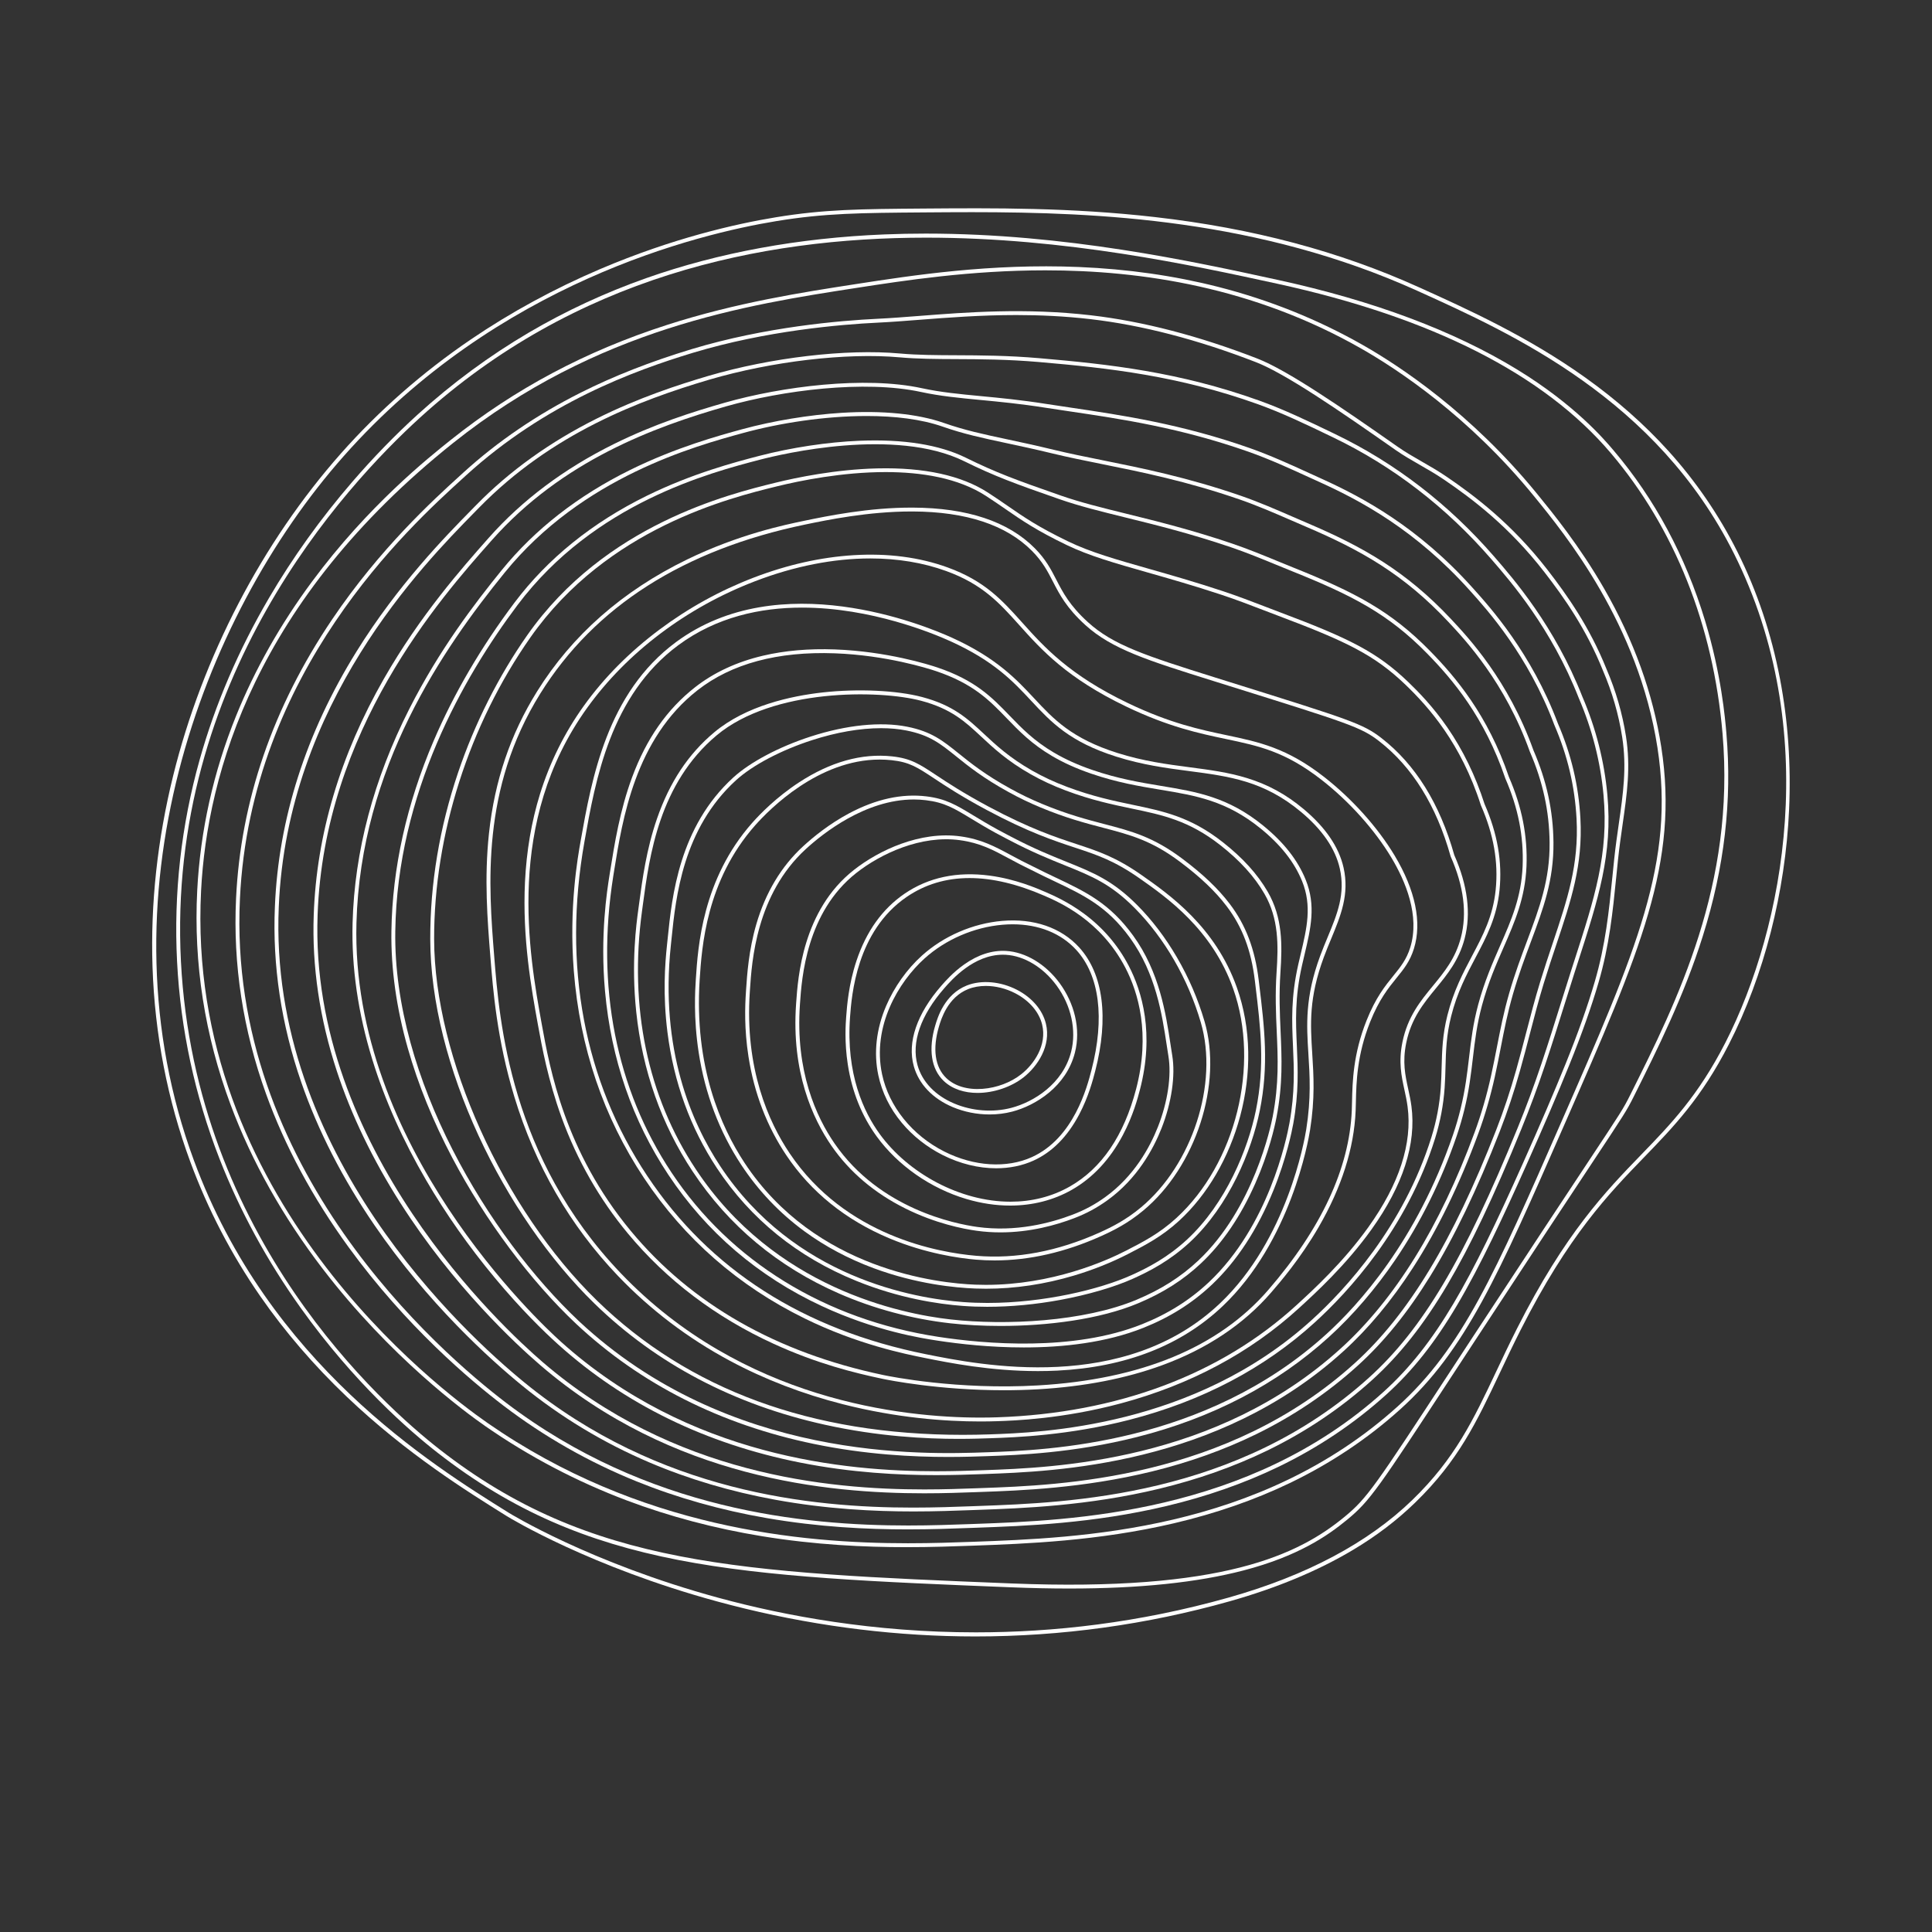 <?xml version="1.0" encoding="utf-8"?>
<!-- Generator: Adobe Illustrator 27.9.0, SVG Export Plug-In . SVG Version: 6.00 Build 0)  -->
<svg version="1.1" id="Layer_1" xmlns="http://www.w3.org/2000/svg" xmlns:xlink="http://www.w3.org/1999/xlink" x="0px" y="0px"
	 viewBox="0 0 4000 4000" style="enable-background:new 0 0 4000 4000;" xml:space="preserve">
<rect x="0" y="0" width="4000" height="4000" fill="#333333" stroke="none"/>
<style type="text/css">
	.st0{fill:#FFFFFF;}
</style>
<g>
	<g>
		<path class="st0" d="M2062.52,2418.79c-36.45,0-74.88-9.26-111.05-27.51c-32.6-16.45-61.82-39.53-84.48-66.74
			c-24.58-29.52-40.92-62.67-48.55-98.54c-9.82-46.13-4.21-95.7,16.2-143.34c16.81-39.23,43.13-76.22,74.1-104.16
			c44.91-40.5,105.51-66.71,166.26-71.9c65.37-5.58,121.91,13.87,159.22,54.77c50.04,54.85,61.87,145.81,33.31,256.1l0,0
			c-4.45,17.2-13.72,53-33.15,89.84c-24.2,45.89-56.02,78.05-94.58,95.57C2116.39,2413.53,2090.02,2418.79,2062.52,2418.79z
			 M2096.68,1913.67c-6.88,0-13.87,0.3-20.98,0.91c-59.05,5.04-117.95,30.51-161.59,69.87c-53.75,48.48-109.01,140.4-87.84,239.9
			c14.15,66.5,62.31,126.24,128.81,159.8c61.3,30.93,129.12,35.22,181.42,11.46c86.87-39.47,114.28-145.34,123.29-180.14l0,0
			c27.87-107.59,16.69-195.91-31.47-248.7C2196.75,1932.16,2150.54,1913.67,2096.68,1913.67z"/>
	</g>
	<g>
		<path class="st0" d="M2091.43,2496.01c-29.55,0-60.09-4.52-90.76-13.65c-74.1-22.04-141.77-69.29-185.66-129.62
			c-30.9-42.47-50.97-92.4-59.66-148.42c-7.28-46.94-4.44-85.2-3.37-99.6c1.6-21.54,4.93-66.35,21.22-115.35
			c20.26-60.94,53.7-107.69,99.4-138.94c49.56-33.89,108.92-46.52,176.45-37.54c53.81,7.16,97.47,26.12,116.12,34.22
			c15.02,6.52,46.29,20.1,79.68,44.92c39.02,29.01,70.01,65.23,92.11,107.67c27.4,52.63,53.63,139.98,22.97,257.1h0
			c-4.16,15.89-13.9,53.09-35.21,93.34c-26.64,50.32-62.09,88.37-105.38,113.1C2181.26,2484.99,2137.55,2496.01,2091.43,2496.01z
			 M2007.32,1817.93c-48.58,0-92.1,13.03-130.21,39.1c-103.99,71.12-113.9,204.46-117.15,248.28
			c-8.81,118.61,28.59,197.46,61.52,242.72c58.83,80.87,165.9,139.95,270.72,139.96c42.56,0,84.73-9.73,123.18-31.7
			c65.59-37.47,111.62-105.27,136.81-201.52l0,0c30.02-114.67,4.43-199.99-22.32-251.38c-51.16-98.26-135.96-135.08-167.88-148.95
			C2105.92,1830.1,2054.26,1817.93,2007.32,1817.93z"/>
	</g>
	<g>
		<path class="st0" d="M2071.37,2551.51c-15.93,0-32.36-1.02-49.13-3.33c-28.44-3.92-85.44-15.13-147.65-46.08
			c-64.15-31.91-115.64-75.56-153.05-129.73l0,0c-38.9-56.33-83.2-152.94-73.35-293.25l0.2-2.92
			c3.63-52.33,13.27-191.36,119.25-274.87c52.27-41.19,137.74-81.14,220.87-69.73c43.36,5.95,71.54,21.13,104.18,38.71
			c7.08,3.81,14.41,7.76,22.23,11.8c3.4,1.76,7.14,3.59,11.1,5.54c4.12,2.02,8.39,4.12,12.95,6.45
			c16.51,8.44,31.97,15.79,46.93,22.9c62.32,29.62,111.55,53.02,160.18,120.12c54.62,75.38,67.69,161.56,77.23,224.49
			c1.26,8.33,2.46,16.19,3.67,23.55c6.92,41.82-1.4,98.29-22.25,151.05c-17.13,43.33-50.36,104.26-111.44,148.47
			c-21.92,15.87-43.97,27.78-69.38,37.49C2186.45,2536.49,2132.56,2551.51,2071.37,2551.51z M1728.12,2367.82
			c93.25,135.06,249.53,166.12,295.21,172.43c79.46,10.96,151.38-7.84,197.72-25.55c24.74-9.46,46.21-21.05,67.54-36.5
			c59.52-43.08,91.96-102.59,108.69-144.93c20.34-51.47,28.49-106.35,21.8-146.8c-1.23-7.42-2.42-15.31-3.69-23.66
			c-9.42-62.12-22.32-147.2-75.8-221c-47.43-65.45-95.84-88.46-157.14-117.59c-15.01-7.13-30.53-14.51-47.14-23.01
			c-4.5-2.3-8.73-4.38-12.83-6.39c-4-1.96-7.78-3.82-11.25-5.62c-7.88-4.07-15.23-8.03-22.34-11.86
			c-33.27-17.92-59.55-32.07-101.47-37.83c-80.65-11.07-163.85,27.91-214.83,68.09c-103.19,81.32-112.66,217.78-116.22,269.15
			l-0.2,2.92C1646.48,2217.66,1689.95,2312.54,1728.12,2367.82L1728.12,2367.82z"/>
	</g>
	<g>
		<path class="st0" d="M2059.13,2609.59c-12.89,0-25.71-0.54-38.47-1.62c-34.62-2.94-103.87-12.54-178.79-43.92
			c-90.73-38-162.65-95.87-213.77-172.01c-40.33-60.08-66.74-128.92-78.48-204.63c-8.89-57.3-7.24-103.86-5.22-133.9l0.33-4.95
			c1.99-30.22,5.31-80.8,21.14-135.04c19.14-65.57,51.71-119.83,96.81-161.27c20.82-19.13,54.31-46.54,95.69-68.53
			c55.1-29.28,108.72-41.04,159.37-34.94c40.42,4.86,61.86,17.86,97.37,39.4c13.83,8.39,29.5,17.89,49.42,28.86
			c6.21,3.42,13.12,7.03,20.43,10.86c2.54,1.33,5.15,2.7,7.82,4.1c47.39,24.91,83.84,39.6,115.99,52.56
			c55.23,22.26,95.13,38.35,146.35,90.02c30.46,30.73,57.93,66.93,81.63,107.58c24.42,41.89,43.64,86.5,57.12,132.58
			c37.76,129.06-17.92,301.02-126.77,391.47c-31.65,26.3-60.76,41.05-87.51,53.07C2205.13,2592.72,2131.15,2609.59,2059.13,2609.59z
			 M1891.94,1655.24c-100.36,0-188.72,70.62-223.85,102.9c-102.44,94.14-111.51,232.05-115.38,290.95l-0.33,4.96
			c-10.64,158.43,38.92,268.82,82.36,333.53c115.42,171.92,308.81,205.83,386.59,212.42c82.66,7.01,168.45-9.15,254.97-48.02
			c26.23-11.79,54.77-26.24,85.68-51.92c106.58-88.57,161.14-256.83,124.21-383.07c-26.45-90.4-75.02-174.49-136.76-236.78
			c-50.05-50.5-89.32-66.32-143.66-88.23c-32.33-13.03-68.97-27.8-116.72-52.9c-2.67-1.4-5.27-2.76-7.81-4.09
			c-7.35-3.84-14.29-7.48-20.58-10.94c-20.06-11.05-35.81-20.6-49.71-29.03c-35.77-21.69-55.47-33.64-94.17-38.3
			C1908.44,1655.71,1900.15,1655.24,1891.94,1655.24z"/>
	</g>
	<g>
		<path class="st0" d="M2078.53,2878.35c-134.18,0-238.14-20.88-251.29-23.64c-57.8-12.13-135.67-31.34-225.6-72.56
			c-120.12-55.05-221.64-131.93-301.76-228.49c-58.78-70.85-104.88-151.47-137.01-239.63c-28.41-77.94-41.27-148.97-48.96-191.4
			c-13.76-75.96-32.61-180-26.96-296.84c3.1-64.05,13.51-125.09,30.95-181.42c20.4-65.91,51.06-127.61,91.14-183.37
			c41.98-58.41,94.62-111.43,156.46-157.6c59.78-44.64,125.26-80.77,194.62-107.4c69.67-26.75,139.39-42.41,207.22-46.55
			c70.73-4.32,136.1,4.18,194.3,25.24c77.25,27.96,113.05,67.85,154.5,114.04c45.76,51,97.63,108.8,219.86,167.3
			c86.64,41.47,148.84,54.58,203.71,66.14c66.81,14.08,124.51,26.24,201.23,86.01c58.1,45.26,111.55,104.81,146.64,163.39
			c42.88,71.56,56.65,138.11,39.83,192.44c-8.19,26.45-21.07,42.32-35.98,60.71c-16.98,20.94-36.23,44.67-54.79,91.28
			c-27.23,68.42-28.5,124.46-29.42,165.39c-0.15,6.5-0.29,12.64-0.52,18.3l0,0c-3.26,77.75-29.05,158.81-76.63,240.92
			c-38.13,65.8-80.17,114.44-98.12,135.21c-57.16,66.14-133.3,116.92-226.3,150.93c-75.03,27.44-161.3,44.12-256.43,49.61
			C2125,2877.75,2101.32,2878.35,2078.53,2878.35z M1801.96,1156.2c-75.82,0-157.11,15.84-238.97,47.27
			c-141.6,54.36-264.99,147.48-347.45,262.21c-169.74,236.15-120.31,508.97-93.76,655.53c16.63,91.78,47.58,262.62,184.25,427.35
			c125.72,151.52,301.63,251.9,522.85,298.33c15.27,3.21,153.99,31.04,319.89,21.48c213.83-12.32,374.37-78.86,477.14-197.78
			c109.65-126.87,167.79-251.77,172.81-371.24c0.23-5.58,0.37-11.68,0.52-18.14c0.93-41.53,2.21-98.41,29.98-168.17
			c19.01-47.75,38.67-71.98,56.01-93.36c14.39-17.74,26.82-33.07,34.55-58.04c20.38-65.82-9.99-137.46-39.05-185.96
			c-34.61-57.76-87.35-116.51-144.7-161.19c-75.27-58.64-129.41-70.05-197.97-84.49c-55.32-11.66-118.02-24.87-205.52-66.75
			c-123.66-59.19-176.1-117.62-222.36-169.17c-40.73-45.39-75.9-84.58-151.27-111.86C1910.92,1164.84,1857.93,1156.2,1801.96,1156.2
			z M2802.72,2299.52L2802.72,2299.52L2802.72,2299.52z"/>
	</g>
	<g>
		<path class="st0" d="M2041.35,2668.17c-7.45,0-14.88-0.14-22.29-0.42c-40.25-1.52-121.08-9.02-210.14-42.05
			c-52.54-19.49-100.85-45.24-143.56-76.54c-51.47-37.71-95.43-83.95-130.68-137.44c-45.27-68.7-74.91-146.96-88.11-232.62
			c-11.08-71.93-7.35-129.51-5.95-151.19c4.37-67.44,13.46-207.76,117.05-324.62c15.96-18.01,49.73-52.79,96.5-83.37
			c65.08-42.55,129.95-60.7,192.81-53.94c38.91,4.19,56.5,15.83,91.54,39.03c23.47,15.54,55.62,36.83,108.06,64.89
			c85.48,45.73,138.98,63.4,181.98,77.59c45.84,15.14,82.05,27.09,135.46,64.56c56.96,39.96,152.28,106.83,196.79,232.53
			c14.79,41.77,22.7,86.58,23.5,133.17c0.76,44.09-4.83,88.78-16.6,132.81c-23.09,86.36-68.14,163.5-126.85,217.21l-2.7-2.95
			l2.7,2.95c-35.71,32.67-69.66,50.12-105.6,68.6c-33.97,17.46-72.51,32.84-111.43,44.45
			C2162.88,2658.99,2101.61,2668.17,2041.35,2668.17z M1821.32,1572.59c-126.75,0-228.23,102.78-257.67,135.99
			c-101.77,114.81-110.74,253.29-115.06,319.84c-11.61,179.2,44.04,304.96,92.76,378.9c146.95,223,403.03,249.6,478.01,252.44
			c7.27,0.28,14.48,0.41,21.6,0.41c137.25,0,247.97-49,290.61-70.92c35.46-18.23,68.94-35.44,103.86-67.39
			c123.1-112.62,173.75-316.66,117.81-474.63c-43.65-123.29-137.67-189.24-193.83-228.65c-52.45-36.79-88.16-48.59-133.38-63.52
			c-43.28-14.29-97.15-32.08-183.24-78.13c-52.78-28.23-85.1-49.64-108.71-65.27c-35.02-23.19-51-33.77-87.98-37.75
			C1837.76,1573.01,1829.48,1572.59,1821.32,1572.59z"/>
	</g>
	<g>
		<path class="st0" d="M2043.96,2705.58c-17.32,0-34.27-0.61-50.75-1.84c-51.81-3.87-132.06-15.99-220.16-51.75
			c-121.9-49.48-219.03-128.03-288.7-233.44c-54.94-83.07-89.42-177.81-102.48-281.61c-9.78-77.72-5.18-140.4-0.88-180.78l3.98,0.42
			l-3.98-0.42c0.47-4.44,0.95-9.09,1.45-13.93c8.82-86.12,23.58-230.25,135.87-332.6c35.05-31.95,95.01-63.65,160.37-84.79
			c73.92-23.91,144.72-31.12,199.38-20.3c50.39,9.98,74.02,28.99,106.72,55.31c24.56,19.76,55.12,44.36,107.01,72.85
			c21.12,11.7,42.59,22.05,65.64,31.65c52.14,21.7,92.94,32.38,128.93,41.8c56.52,14.79,101.16,26.47,161.37,71.61
			c43.1,32.32,74.4,62.14,98.49,93.85c33.07,43.53,52.06,93.57,59.77,157.49l1.07,8.84c10.88,89.96,20.27,167.66,1.03,262.33
			c-16.61,81.74-63.3,196.01-144.56,271.55c-41.69,38.58-82.82,59.79-117.55,75.45c-38.54,17.38-93.29,33.39-150.19,43.93
			C2144.39,2700.72,2092.76,2705.58,2043.96,2705.58z M1824.15,1507.61c-43.18,0-92.3,8.42-143,24.83
			c-64.34,20.81-123.2,51.87-157.45,83.1c-110.03,100.29-124.59,242.52-133.3,327.5c-0.5,4.85-0.97,9.51-1.45,13.97
			c-22.98,215.54,42.83,367.55,102.08,457.13c153.16,231.74,402.63,274.15,502.78,281.63c16.74,1.25,33.64,1.84,50.5,1.84
			c116.8,0,232.84-28.07,298.36-57.61c34.15-15.4,74.57-36.24,115.4-74.03c79.87-74.25,125.8-186.75,142.16-267.28
			c18.98-93.41,9.66-170.51-1.14-259.78l-1.07-8.85c-7.53-62.45-26.02-111.25-58.19-153.6c-23.63-31.11-54.43-60.43-96.92-92.29
			c-58.95-44.2-102.92-55.71-158.59-70.28c-36.24-9.49-77.33-20.24-129.98-42.15c-23.33-9.71-45.06-20.18-66.43-32.03
			c-52.49-28.82-83.36-53.67-108.16-73.63c-33-26.55-54.79-44.1-103.26-53.69C1860.4,1509.19,1842.83,1507.61,1824.15,1507.61z"/>
	</g>
	<g>
		<path class="st0" d="M2071.36,2745.21c-37.05,0-72.44-1.96-103.99-5.49c-78.62-8.81-158.21-30.11-230.16-61.59
			c-126.8-55.48-228.81-140.52-303.17-252.75c-64.62-97.44-103.92-208.65-116.8-330.56c-10.74-101.61,0.46-183.46,4.14-210.36
			c0.6-4.39,1.21-8.92,1.83-13.57c6.74-50.19,15.13-112.66,37.1-176.17c26.05-75.3,64.8-133.71,118.47-178.55
			c65.77-54.96,158.54-75.24,224.79-82.58c72.59-8.04,153.24-4.3,205.47,9.52c64.63,17.11,94.06,44.55,128.12,76.33
			c24.81,23.15,52.94,49.38,99.85,76.08c22.47,12.79,46.17,23.81,72.46,33.69c52.51,19.74,96.71,28.96,135.71,37.09
			c64.26,13.4,119.75,24.98,186.22,77.16c41.68,32.72,72.21,66.4,93.35,102.99c30.98,53.62,30.09,109.63,26.24,167.08
			c-3.05,45.5-1.33,84.23,0.33,121.68c2.48,55.96,4.83,108.81-8.49,178.12c-3.83,19.96-15.79,73.24-43.86,136.75
			c-30.05,67.99-68,123.78-112.78,165.83c-36.95,34.53-78.06,60.67-129.41,82.25C2276.79,2731.78,2168.41,2745.21,2071.36,2745.21z
			 M1325.35,1885l3.96,0.54c-27.27,199.27,11.25,384.41,111.39,535.41c162.6,245.39,423.1,299.11,527.56,310.82
			c113.15,12.68,276.21,4.92,385.42-41c50.44-21.21,90.81-46.86,127.04-80.72c114.97-107.94,150.57-279.09,154.26-298.25
			c13.14-68.38,10.81-120.78,8.35-176.25c-1.67-37.67-3.4-76.63-0.32-122.57c3.76-56.17,4.67-110.87-25.19-162.54
			c-20.62-35.68-50.5-68.62-91.36-100.7c-65-51.02-119.64-62.42-182.91-75.62c-39.28-8.19-83.81-17.48-136.89-37.43
			c-26.69-10.03-50.76-21.22-73.6-34.22c-47.73-27.16-76.21-53.73-101.35-77.18c-33.28-31.04-62.02-57.85-124.71-74.45
			c-86.59-22.92-306.69-25.79-423.08,71.46c-119.18,99.59-139.39,250.07-152.77,349.65c-0.62,4.65-1.23,9.19-1.84,13.59
			L1325.35,1885z"/>
	</g>
	<g>
		<path class="st0" d="M2119.78,2789.72c-69.72,0-133.33-7.16-178.26-14.02c-31.75-4.84-128.36-19.59-240.12-71.66
			c-131.77-61.4-238.66-152.86-317.67-271.84c-74.28-111.79-118.37-239.46-131.05-379.47c-10.52-116.18,4.25-209.32,9.1-239.93
			c0,0,0-0.01,0-0.01l1.54-9.6c8.98-56.07,20.16-125.85,45.37-193.86c29.67-80.05,72.38-141.08,130.55-186.59
			c38.99-30.5,86.25-52.43,140.48-65.18c45-10.58,95.09-14.94,148.9-12.97c107.64,3.95,194.99,31.61,211.41,37.11
			c79.51,26.66,113.87,62.28,150.25,99.99c24.75,25.66,50.35,52.19,91.96,76.65c23.46,13.79,49.4,25.48,79.3,35.74
			c53.19,18.25,98.67,25.8,142.66,33.11c74.19,12.32,138.26,22.97,210.87,81.95c42.78,34.76,71.63,71.46,88.18,112.21
			c21.72,53.45,10.52,100.71-2.45,155.44c-1.62,6.83-3.29,13.89-4.91,21.02c-15.37,67.67-13.19,116.49-10.89,168.17
			c2.1,47.01,4.27,95.61-7.41,160.38c-2.81,15.59-14.08,71.62-41.09,138.16c-32.69,80.54-75.63,146.29-127.64,195.44
			c-40.38,38.06-86.57,67.18-141.22,89.03C2290,2780.05,2200.78,2789.72,2119.78,2789.72z M1269.68,1814.05L1269.68,1814.05
			c-36.18,228.21,5.56,440.43,120.71,613.72c121.87,183.51,318.03,304.26,552.34,340.02c96.33,14.7,279.23,30.84,421.95-26.21
			c53.7-21.47,99.07-50.06,138.7-87.42c122.75-116.02,160.11-294.59,166.35-329.21c11.52-63.89,9.37-112.04,7.29-158.6
			c-2.33-52.24-4.53-101.58,11.08-170.3c1.63-7.17,3.31-14.25,4.93-21.09c12.65-53.39,23.58-99.5,2.82-150.58
			c-16.04-39.47-44.11-75.12-85.82-109.01c-70.96-57.65-134.06-68.13-207.13-80.27c-44.31-7.36-90.13-14.97-143.95-33.43
			c-30.42-10.44-56.83-22.35-80.76-36.41c-42.55-25.01-68.53-51.95-93.66-77.99c-35.68-36.99-69.38-71.92-147.04-97.95
			c-16.23-5.44-102.61-32.79-209.16-36.7c-118.16-4.33-213.76,21.38-284.16,76.45c-128.97,100.89-155.44,266.1-172.95,375.42
			L1269.68,1814.05z"/>
	</g>
	<g>
		<path class="st0" d="M2148.94,2838.7c-98.45,0-184.43-17.24-233.3-27.04c-41.85-8.39-139.87-28.04-249.98-82.09
			c-136.89-67.2-248.68-164.95-332.26-290.55c-83.97-126.17-132.87-270.3-145.35-428.38c-10.4-131.67,8.05-235.41,14.11-269.49
			c22.97-129.18,54.44-306.1,197.51-411.82c214.21-158.28,513.63-35.23,571.48-8.95c91.91,41.75,133.49,86.33,170.18,125.67
			c39.8,42.67,77.39,82.98,172.28,112.92c54.01,17.04,102.58,23.41,149.55,29.57c41.29,5.42,80.29,10.54,119.01,22.52
			c43.53,13.47,80.57,33.74,116.55,63.77c45.47,37.95,73.39,78.85,82.99,121.57c12.45,55.36-6.1,100.07-25.73,147.39
			c-5.1,12.29-10.37,25.01-15.24,38.2c-31.11,84.28-27.75,137.74-23.87,199.65c2.86,45.55,5.82,92.65-4.51,157.74
			c-3.69,23.25-40.11,231.05-180.82,364.68c-85.94,81.62-201.12,126.59-342.34,133.65
			C2175.59,2838.39,2162.15,2838.7,2148.94,2838.7z M1660.57,1257.97c-85.96,0-177.04,19.34-256.14,77.79
			c-140.51,103.83-171.65,278.93-194.39,406.78c-45.59,256.41-0.63,495.71,130.03,692.05c129.19,194.13,323.37,318.35,577.15,369.22
			c112.38,22.53,410.91,82.38,608.81-105.57c138.8-131.82,174.78-337.15,178.43-360.13c10.19-64.21,7.26-110.86,4.43-155.98
			c-3.78-60.19-7.35-117.05,24.34-202.92c4.93-13.34,10.23-26.13,15.36-38.5c19.96-48.12,37.2-89.69,25.31-142.57
			c-9.21-40.96-36.22-80.39-80.31-117.19c-76.94-64.22-148.55-73.62-231.47-84.5c-47.31-6.21-96.23-12.63-150.91-29.88
			c-96.9-30.57-135.19-71.62-175.73-115.09c-37.95-40.69-77.18-82.76-167.64-123.84
			C1932.17,1311.46,1803.47,1257.97,1660.57,1257.97z"/>
	</g>
	<g>
		<path class="st0" d="M2029.47,2942.98c-72.37,0-172.26-7.2-284.38-35.67c-83.2-21.13-161.84-51.36-233.73-89.87
			c-86.78-46.48-164.79-105.63-231.85-175.8c-99.34-103.94-171.6-228.88-214.75-371.35c-35.87-118.39-44.07-221.28-49.5-289.36
			c-6.06-76-12.93-162.14-2.86-255.67c11.71-108.84,44.25-204.87,99.47-293.57c72.48-116.42,177.06-208.42,310.86-273.42
			c107-51.99,202.25-71.72,242.93-80.15c46.44-9.62,132.85-27.55,224.25-27.16c112.6,0.46,197.51,28.71,252.37,83.98
			c22.96,23.13,33.53,43.64,44.72,65.35c13.5,26.19,27.46,53.27,65.37,87.76c51.73,47.05,117.6,68.98,261.66,114.08l33.84,10.59
			c248.2,77.67,274.15,85.79,312.36,115.45c70.08,54.39,120.78,135.85,150.68,242.12c27.82,62.99,35.03,121.21,21.43,173.03
			c-11.76,44.82-36,74.34-59.45,102.88c-25.08,30.53-51,62.1-61.41,112.84c-8.15,39.74-2.2,67,4.1,95.86
			c2.45,11.21,4.97,22.79,6.62,35.16c10.4,78.26-17.4,164.18-82.65,255.37c-52.83,73.84-115.88,131.56-149.76,162.57
			c-100.98,92.43-225.18,158.9-369.18,197.55c-120.31,32.3-222.22,35.72-255.71,36.85
			C2053.98,2942.76,2042.14,2942.98,2029.47,2942.98z M1887.09,1058.95c-89.52,0-174.14,17.53-219.82,26.99
			c-251.97,52.2-436.55,169.95-548.62,349.97c-123.07,197.68-107.09,398.06-95.43,544.37c10.78,135.15,33.2,416.36,262.06,655.82
			c251.31,262.95,582.47,298.87,744.25,298.87c12.8,0,24.52-0.22,35.07-0.58c248.55-8.35,462.86-88.68,619.76-232.3
			c33.66-30.81,96.31-88.17,148.66-161.32c64.03-89.49,91.35-173.48,81.23-249.66c-1.6-12.04-4.09-23.46-6.5-34.51
			c-6.2-28.4-12.61-57.77-4.12-99.17c10.8-52.68,37.37-85.03,63.07-116.31c23.95-29.17,46.58-56.71,57.89-99.84
			c13.15-50.1,6.04-106.63-21.13-168.03c-0.08-0.17-0.14-0.35-0.19-0.54c-29.42-104.72-79.2-184.88-147.96-238.24
			c-37.08-28.77-62.89-36.85-309.85-114.13l-33.84-10.59c-135.04-42.28-209.43-65.57-264.65-115.79
			c-38.98-35.46-53.28-63.19-67.1-90.01c-10.9-21.15-21.2-41.12-43.29-63.38c-53.31-53.71-136.32-81.17-246.72-81.62
			C1888.94,1058.95,1888.02,1058.95,1887.09,1058.95z"/>
	</g>
	<g>
		<path class="st0" d="M1984.39,2979.03c-67.47,0-165.68-4.75-276.66-29.3c-188.17-41.63-348.64-126.04-476.95-250.9
			c-93.11-90.61-178.39-214.17-240.12-347.93c-31.39-68.01-55.9-136.73-72.86-204.26c-17.78-70.79-26.86-138.82-26.99-202.21
			c-0.23-114.97,19.14-230.99,57.58-344.81c34.23-101.35,83.79-199.77,143.32-284.61l3.27,2.3l-3.27-2.3
			c160.58-228.87,417.62-291.96,514.39-315.71l0.9-0.22c41.08-10.08,122.95-27.3,209.77-29.3c96.84-2.23,173.78,14.62,228.67,50.09
			c15.6,10.08,28.66,19.1,41.29,27.82c33.72,23.29,62.84,43.4,125.21,73.49c45.81,22.1,98.89,37.2,166.09,56.31
			c44.64,12.7,95.23,27.09,153.61,46.38c31.25,10.39,60.1,21.48,88.01,32.21c10.38,3.99,20.19,7.76,30.03,11.46
			c142.68,53.68,201.17,82.15,266.37,144.92c20.33,19.57,50.77,50.54,80.33,93.34c32.49,47.04,58.45,100.43,77.15,158.68
			c26.85,61.31,37.01,119.72,31.07,178.56c-5.71,56.5-26.98,96.7-49.49,139.25c-18.8,35.52-38.24,72.26-50.68,121.85
			c-9.94,39.61-10.77,71.25-11.66,104.75c-0.37,13.93-0.75,28.33-1.82,43.53c-2.48,35.21-9.08,70.26-19.64,104.2
			c-58.36,187.69-181.13,319.45-249.11,381.28c-104.3,95.08-233.38,162.92-383.66,201.63c-126.25,32.52-235.99,36.35-288.72,38.19
			C2033.8,2978.26,2011.59,2979.03,1984.39,2979.03z M1833.64,977.39c-89.79,0-176.76,17.67-224.74,29.44l-0.9,0.22
			c-95.97,23.56-350.88,86.13-509.74,312.54c-127.19,181.28-199.89,409.01-199.45,624.82c0.5,243.97,142.46,558.84,337.55,748.68
			c189.43,184.34,443.81,277.6,756.65,277.61c18.65,0,37.47-0.33,56.54-0.99c104.54-3.65,422.66-14.75,667.27-237.74
			c67.39-61.29,189.06-191.87,246.86-377.74c10.37-33.34,16.86-67.79,19.29-102.38c1.06-15.02,1.44-29.33,1.8-43.17
			c0.9-33.95,1.75-66.02,11.9-106.49c12.68-50.54,32.35-87.7,51.37-123.65c22.14-41.84,43.05-81.36,48.61-136.31
			c5.81-57.5-4.17-114.65-30.52-174.73c-0.05-0.13-0.1-0.25-0.15-0.38c-41.26-128.65-108.5-203.67-155.48-248.9
			c-64.19-61.79-122.12-89.95-263.64-143.19c-9.87-3.71-19.69-7.49-30.09-11.48c-27.83-10.7-56.6-21.76-87.66-32.08
			c-58.21-19.24-108.72-33.61-153.28-46.28c-67.57-19.22-120.95-34.4-167.38-56.8c-62.92-30.36-92.28-50.63-126.28-74.11
			c-12.58-8.69-25.58-17.67-41.08-27.68C1983.54,989.39,1907.64,977.39,1833.64,977.39z"/>
	</g>
	<g>
		<path class="st0" d="M1963.17,3016.46c-72.23,0-170.5-4.68-278.21-26.98c-192.83-39.92-358.29-123.46-491.77-248.29
			c-95.01-89.36-188.52-214.64-256.58-343.73c-39.96-75.79-70.99-152.18-92.24-227.05c-23.74-83.66-35.17-165.35-33.99-242.81
			c1.93-130.45,31.4-263.05,87.58-394.12c41.83-97.6,98.12-193.76,167.29-285.83c0,0,0,0,0,0
			c68.65-91.24,160.93-165.73,274.27-221.39c94.75-46.53,184.14-69.83,232.17-82.35c66.34-17.27,142.08-28.7,207.8-31.37
			c91.28-3.71,165.43,8.15,220.4,35.24c62.25,30.68,103.44,45.87,196.9,78.4c40.29,14.03,84.39,24.91,135.46,37.51
			c62.86,15.51,134.11,33.09,218.17,61.52c33.52,11.41,65.03,24.37,95.51,36.91c10.65,4.38,21.67,8.91,32.37,13.2
			c126.65,50.81,201.17,89.52,282.09,172.06c53.38,54.45,120.22,133.38,163.78,261.57c26.88,61.66,38.75,122.05,36.25,184.61
			c-2.78,65.96-24.38,115.31-47.25,167.55c-15.79,36.08-32.12,73.38-44.82,120.24c-10.67,39.47-14.64,73.04-18.83,108.59
			c-1.92,16.24-3.9,33.04-6.59,50.75c-5.64,37.79-14.73,75.21-27.02,111.2c-31.76,92.84-74.53,179.12-127.11,256.44
			c-40.77,59.95-88.18,115.11-137.1,159.52c-107.83,98.12-241.69,167.89-397.83,207.38c-131.5,33.26-247.65,37.36-310.05,39.56
			C2023.35,3015.49,1995.93,3016.46,1963.17,3016.46z M1071.66,1252.46c-113.21,150.67-249.05,390.14-253.27,675.26
			c-4.67,304.76,193.85,632.29,380.28,807.64c310.34,290.22,712.68,276.08,844.88,271.42c123.39-4.35,451.17-15.92,702.78-244.87
			c65.47-59.43,186.56-192.05,262.02-412.62c12.13-35.53,21.1-72.48,26.68-109.8c2.67-17.59,4.64-34.32,6.55-50.5
			c4.23-35.84,8.23-69.69,19.05-109.74c12.86-47.43,29.31-85.01,45.22-121.36c23.54-53.77,43.86-100.21,46.58-164.67
			c2.44-61.37-9.22-120.66-35.66-181.24c-0.04-0.1-0.09-0.21-0.12-0.31c-43.04-126.75-109.17-204.83-161.98-258.7
			c-79.92-81.53-153.76-119.85-279.35-170.24c-10.73-4.3-21.76-8.84-32.43-13.23c-30.37-12.49-61.77-25.41-95.04-36.73
			c-83.73-28.32-154.81-45.86-217.52-61.33c-51.26-12.65-95.53-23.57-136.17-37.72c-93.79-32.65-135.15-47.9-197.8-78.78
			c-143.21-70.57-377.2-15.13-422.65-3.3C1471.08,978.41,1230.72,1041.06,1071.66,1252.46L1071.66,1252.46z"/>
	</g>
	<g>
		<path class="st0" d="M1938.01,3054.08c-76.09,0-174.63-4.74-281.75-26.03c-194.98-38.74-363.42-121.01-500.64-244.51
			c-29.94-26.94-77.03-72.77-131.37-138.13c-53.42-64.25-101.09-132.02-141.67-201.43c-48.46-82.89-86.01-166.95-111.61-249.84
			c-29.66-96.07-43.45-191.4-40.98-283.36c3.97-148.22,43.53-297.4,117.58-443.38c61.76-121.77,134.67-217.4,191.28-287.12l3.1,2.52
			l-3.1-2.52c68.5-84.35,158-154.13,266.01-207.4c94.72-46.72,183.75-71.06,231.58-84.14c63.79-17.44,138.9-29.84,206.09-34.02
			c84.35-5.25,157.59,2.02,211.82,21.01c43.1,15.09,81.77,23.35,130.74,33.8c27.77,5.93,59.25,12.65,96.66,21.72
			c31.39,7.62,64.88,14.37,100.33,21.51c82.81,16.69,176.66,35.61,287.18,73.78c37.3,12.96,72.9,28.44,107.32,43.41
			c9.97,4.34,20.29,8.82,30.39,13.14c114.4,48.83,204.12,99.18,297.79,199.2c35.38,37.78,118.24,126.25,170.1,271.13
			c27.23,62.74,40.78,125.11,41.42,190.7c0.77,78.61-21.23,137.46-46.71,205.59c-12.53,33.52-25.49,68.18-37.24,108.83
			c-11.2,38.74-17.98,73.54-25.16,110.38c-3.74,19.18-7.6,39.02-12.22,59.96c-9.12,41.42-20.37,80.1-34.39,118.25
			c-38.7,105.35-84.34,198.98-135.65,278.29c-43.74,67.61-92.08,125.6-143.67,172.35c-260.8,236.89-598.97,248.92-743.38,254.06
			l-5.64,0.2C2007.33,3052.94,1975.36,3054.08,1938.01,3054.08z M1794.51,861.29c-86.76,0-180.45,14.54-255.97,35.19
			c-99.59,27.23-332.8,91-493.49,288.86c-127.68,157.22-298.44,403.5-307.07,725.67c-12.37,461.15,378.39,826.46,422.99,866.6
			c265.78,239.2,589.97,268.47,777.59,268.47c36.91,0,68.51-1.13,93.37-2.02l5.64-0.2c143.53-5.11,479.65-17.07,738.29-251.99
			c112.21-101.69,205.46-252.24,277.18-447.48c13.89-37.81,25.04-76.15,34.08-117.21c4.59-20.85,8.45-40.64,12.18-59.77
			c7.21-37.02,14.03-71.98,25.33-111.07c11.83-40.95,24.85-75.75,37.44-109.41c25.2-67.39,46.96-125.59,46.21-202.71
			c-0.63-64.54-13.98-125.94-40.81-187.71c-0.04-0.08-0.07-0.16-0.1-0.25c-51.3-143.39-133.4-231.05-168.46-268.48
			c-92.71-98.99-181.64-148.89-295.09-197.31c-10.13-4.32-20.45-8.81-30.44-13.16c-34.29-14.91-69.75-30.34-106.75-43.19
			c-110-37.99-203.58-56.85-286.14-73.49c-35.53-7.16-69.09-13.93-100.63-21.58c-37.3-9.05-68.72-15.76-96.44-21.67
			c-49.24-10.51-88.14-18.81-131.71-34.07C1907.4,867.79,1852.5,861.29,1794.51,861.29z"/>
	</g>
	<g>
		<path class="st0" d="M1913.25,3091.73c-200.12,0-522-30.59-795.22-265.81c-50.27-43.28-179.09-162.62-289.4-335.77
			c-57.05-89.55-101.2-181.21-131.22-272.42c-35.62-108.22-51.72-217.15-47.85-323.74c5.73-165.91,54.68-330.46,145.48-489.08
			c75.12-131.23,162.44-229.9,214.61-288.86l2.77-3.13c0,0,0,0,0,0c68.66-77.42,155.42-142.44,257.88-193.25
			c84.41-41.86,164.06-67,230.84-86.08c117.48-33.36,289.07-55.52,407.58-29.84c39.07,8.47,77.61,12.14,122.23,16.39
			c39.04,3.72,83.29,7.93,135.75,16.25c16.02,2.49,32.18,4.88,49.28,7.42c107.77,15.97,229.93,34.08,372.04,84.09
			c42.73,15.11,84.11,34.02,124.12,52.31c7.81,3.57,15.61,7.14,23.43,10.68c86.67,39.27,200.62,100.48,313.48,226.32
			c36.44,40.44,121.77,135.12,176.43,280.7c27.64,63.99,42.88,128.37,46.58,196.81c5.11,96.6-19.09,168.95-49.73,260.54
			c-8.51,25.44-17.31,51.75-26.11,80.49c-10.7,35.01-19.25,67.93-28.31,102.78c-6.51,25.05-13.24,50.95-21.03,78.53
			c-12.25,43.6-25.91,84.59-41.74,125.31c-47.1,121.02-94.3,219.19-144.28,300.14c-46.46,75.24-95.57,135.83-150.14,185.22
			c-62.01,56.23-132.81,103.96-210.41,141.86c-66,32.23-138.6,58.15-215.78,77.03c-141.98,34.74-273.88,39.47-352.69,42.29
			l-10.66,0.39C1991.58,3090.39,1955.06,3091.73,1913.25,3091.73z M1018.42,1118.23l-2.77,3.13
			c-103.19,116.62-344.85,389.71-358.09,772.92c-17.58,484.22,384.85,855.97,465.7,925.58
			c271.17,233.46,591.15,263.86,790.18,263.87c41.64,0,77.97-1.33,107.47-2.41l10.67-0.39c164.93-5.91,508.11-18.21,773.79-259.12
			c110.17-99.72,203.06-252.98,292.33-482.33c15.74-40.47,29.31-81.22,41.5-124.58c7.77-27.51,14.49-53.37,20.99-78.38
			c9.08-34.94,17.66-67.94,28.41-103.11c8.83-28.84,17.65-55.19,26.17-80.68c30.37-90.79,54.35-162.5,49.32-257.58
			c-3.65-67.5-18.69-131.02-45.97-194.15c-0.03-0.06-0.05-0.12-0.07-0.18c-54.13-144.2-138.78-238.14-174.93-278.25
			c-111.87-124.75-224.88-185.44-310.83-224.39c-7.82-3.55-15.64-7.12-23.45-10.69c-39.85-18.22-81.06-37.05-123.45-52.04
			c-141.38-49.75-263.14-67.8-370.55-83.72c-17.12-2.54-33.29-4.93-49.35-7.43c-52.22-8.28-96.34-12.48-135.27-16.19
			c-44.88-4.27-83.63-7.97-123.17-16.53c-117.16-25.39-287.18-3.37-403.7,29.71C1354.11,883.93,1164.11,953.96,1018.42,1118.23z"/>
	</g>
	<g>
		<path class="st0" d="M1891.05,3129.3c-81.53,0-179.18-4.79-285.97-24.25c-91.96-16.76-179.63-42.75-260.57-77.24
			c-95.49-40.7-184.33-94.36-264.04-159.5c-66.28-54.17-194.11-169.36-305.58-332.23c-65.64-95.91-116.43-195.11-150.96-294.84
			c-41.62-120.22-60.05-242.69-54.79-364.01c7.38-181.89,64.22-359.63,168.94-528.29c85.86-138.28,184.73-238.97,237.84-293.06
			c3.56-3.62,6.93-7.06,10.11-10.31c69.05-70.63,153.08-130.88,249.73-179.08c86.91-43.34,168.62-69.8,230.1-88.01
			c130.58-38.31,286.5-56.61,397.24-46.6c36.53,3.3,75.6,3.47,116.97,3.64c49.84,0.21,106.33,0.45,171.64,6.08
			c145.86,12.57,290.42,28.73,455.11,87.69c52.09,18.72,101.02,42.28,152.81,67.23l4.58,2.2
			c124.39,59.91,235.14,145.17,329.15,253.43c40.77,46.95,125.61,144.64,182.77,290.28c27.97,65.09,45.37,133.37,51.73,202.95
			c11.25,123.09-18.79,216.12-60.37,344.87c-2.41,7.46-4.85,15.03-7.33,22.73c-7.36,22.9-14.3,45.09-21.63,68.59
			c-12.2,39.07-24.82,79.48-39.68,123.67c-15.43,45.91-31.49,89.22-49.09,132.4c-56.78,139.28-105.37,241.6-152.92,322
			c-48.98,82.82-98.75,145.76-156.61,198.07c-63.86,57.82-136.79,106.81-216.75,145.62c-68.23,33.12-143.47,59.7-223.61,79.02
			c-147.2,35.49-283.69,40.4-374.01,43.66c-4.54,0.16-9.22,0.34-14.06,0.52C1977.47,3127.79,1936.79,3129.3,1891.05,3129.3z
			 M988.91,1048.35l2.86,2.8c-3.18,3.26-6.56,6.7-10.12,10.33c-105.95,107.9-387.39,394.53-404.49,816.08
			c-22.13,509.94,383.53,882.51,508.39,984.55c278.83,227.88,594.74,259.21,804.34,259.21c46.24,0,87.29-1.52,121.64-2.8
			c4.84-0.18,9.53-0.35,14.07-0.52c187.52-6.76,536.57-19.33,809.29-266.24c110.17-99.61,196.38-244.61,307.49-517.16
			c17.54-43.03,33.54-86.18,48.92-131.93c14.83-44.11,27.43-84.47,39.62-123.5c7.34-23.52,14.28-45.73,21.66-68.66
			c2.48-7.7,4.92-15.28,7.33-22.74c41.29-127.85,71.12-220.22,60.02-341.69c-6.29-68.76-23.49-136.24-51.14-200.58
			c-0.02-0.04-0.03-0.08-0.05-0.12c-56.66-144.39-140.91-241.4-181.39-288.02c-93.29-107.43-203.17-192.04-326.58-251.47l-4.58-2.2
			c-51.6-24.86-100.34-48.33-152.04-66.91c-163.79-58.64-307.78-74.73-453.09-87.25c-64.99-5.6-121.3-5.84-170.99-6.05
			c-41.54-0.18-80.78-0.34-117.65-3.67c-109.81-9.92-264.57,8.26-394.26,46.31c-142.4,42.19-325.25,110.44-476.38,265.02
			L988.91,1048.35z"/>
	</g>
	<g>
		<path class="st0" d="M1879.1,3166.44c-83.97,0-183.82-4.71-292.06-23.47c-94.32-16.35-184.68-41.82-268.57-75.71
			c-98.7-39.87-191.4-92.55-275.53-156.57c-68.9-52.44-202.29-164.89-321.47-328.88c-74.15-102.03-131.59-208.74-170.71-317.16
			c-47.66-132.1-68.53-268.1-62.02-404.21c9.39-201.99,76.32-396.47,198.92-578.04c99.26-147,210.01-247.8,263.24-296.24
			c3.12-2.84,6.05-5.51,8.79-8.01c70.54-64.19,152.17-119.76,242.6-165.19c69.1-34.71,144.35-64.21,230.03-90.2
			c152.12-45.9,306.59-59.03,385.13-62.78c26.51-1.26,55.45-3.52,86.1-5.9c97.67-7.6,219.21-17.05,355.27-1.27
			c107.53,12.52,223.23,42.59,343.9,89.37c62.55,24.25,173.71,100.53,291.77,183.28c15.12,10.6,31.49,19.99,48.82,29.93
			c16.56,9.5,33.69,19.33,50.4,30.67c59.2,40.19,136.63,98.57,210.47,194.01c40.69,52.59,86.98,118.08,121.89,205.08
			c19.39,45.13,33,92.17,40.4,139.74c9.93,63.8,2.1,118.36-6.97,181.53c-3.35,23.34-6.82,47.47-9.56,73.49
			c-1.25,11.82-2.44,23.68-3.59,35.15c-7.33,73.07-14.26,142.09-36.79,219.27c-14.82,50.79-34.73,106.89-60.86,171.51
			c-24,59.3-51.48,123.31-89.1,207.55c-45.24,101.21-93.9,206.33-143.23,289.45c-46.33,78.07-91.55,135.06-146.6,184.79
			c-65.71,59.4-140.77,109.66-223.1,149.38c-70.46,34-148.33,61.26-231.44,81.01c-152.42,36.23-292.82,41.31-395.34,45.02
			l-11.56,0.42C1971.66,3164.84,1928.08,3166.44,1879.1,3166.44z M2104.06,652.26c-73.88,0-141.21,5.24-199.89,9.8
			c-30.71,2.39-59.71,4.65-86.34,5.92c-78.17,3.73-231.9,16.8-383.19,62.44c-122.84,37.25-305.18,104.07-469.56,253.64
			c-2.73,2.5-5.67,5.17-8.79,8.01c-108.25,98.52-437.67,398.33-459.55,868.74c-26.73,558.79,415.03,939.99,551.06,1043.51
			c292.95,222.95,617.2,254.07,832.64,254.07c48.62,0,91.67-1.58,127.6-2.9l11.57-0.42c197.46-7.15,565.02-20.45,844.8-273.36
			c109.98-99.34,180.46-231.21,287.89-471.57c37.57-84.15,65.02-148.08,88.99-207.29c26.03-64.37,45.86-120.22,60.6-170.75
			c22.32-76.47,29.21-145.13,36.51-217.83c1.15-11.48,2.34-23.35,3.59-35.19c2.76-26.17,6.24-50.38,9.6-73.79
			c8.98-62.53,16.73-116.54,6.99-179.16c-7.3-46.9-20.72-93.3-39.89-137.9c-34.57-86.18-80.48-151.11-120.83-203.26
			c-73.15-94.55-149.92-152.42-208.64-192.28c-16.46-11.18-33.46-20.93-49.89-30.35c-17.49-10.03-34.01-19.51-49.43-30.32
			c-117.64-82.45-228.35-158.44-290.07-182.37c-120.03-46.54-235.08-76.45-341.93-88.89
			C2204.19,654.54,2152.7,652.26,2104.06,652.26z"/>
	</g>
	<g>
		<path class="st0" d="M1876.71,3203.24c-86.25,0-188.45-4.61-299.13-22.68c-97.57-15.93-191.71-40.84-279.81-74.04
			c-103.47-39-201.82-90.61-292.33-153.4c-43.79-30.38-197.5-143.66-337.12-325.93c-82.72-107.98-146.85-222.12-190.63-339.24
			c-53.78-143.87-77.11-293.34-69.36-444.27c6.35-123.62,33.44-245.29,80.52-361.65c38.86-96.04,91.77-189.59,157.25-278.03
			c116.07-156.78,240.46-255.92,287.28-293.25c133.03-106.04,279.47-183.91,447.69-238.08c143.94-46.35,280.84-67.49,390.84-84.48
			c117.54-18.16,278.52-43.02,462.11-35.37c100.51,4.19,197.38,18.01,287.92,41.1c105.83,26.98,206.65,67.5,299.65,120.42
			c76.3,43.42,224.58,141.11,360.42,307.6c32.97,40.41,88.17,108.06,139.11,196.6c61.44,106.79,101.27,217.19,118.39,328.13
			c36.94,239.34-42.4,420.5-200.47,781.41c-136.41,311.45-204.87,467.78-339.75,589.53c-67.55,60.98-144.75,112.5-229.44,153.15
			c-72.69,34.88-153.19,62.81-239.27,83c-157.62,36.98-307.34,42.42-416.67,46.39C1975.09,3201.56,1928.81,3203.24,1876.71,3203.24z
			 M2164.2,559.69c-155.4,0-291.92,21.09-391.08,36.4C1546.9,631.03,1237.09,678.89,938.36,917
			c-408.86,325.89-509.56,684.03-522.04,927.08c-32.6,634.64,488.83,1029.71,593.69,1102.46c313.89,217.78,648,248.62,869.72,248.62
			c51.16,0,96.31-1.64,133.88-3c221.97-8.07,593.47-21.56,880.31-280.49c133.6-120.6,201.83-276.4,337.78-586.79
			c157.45-359.5,236.48-539.94,199.89-776.99c-39.48-255.79-191.06-441.56-255.79-520.89c-135.02-165.48-282.36-262.56-358.17-305.7
			C2594.88,594.54,2363.95,559.69,2164.2,559.69z"/>
	</g>
	<g>
		<path class="st0" d="M2213.63,3288.88c-38.21,0-78.25-0.85-120.26-2.54c-280.53-11.3-502.1-20.23-688.9-56.55
			c-97.12-18.89-182.42-44.73-260.78-79.02c-83.03-36.33-160.78-83.11-237.7-143.03C847.69,2962.33,733.35,2863,622.64,2708
			c-69.66-97.53-126.21-201.35-168.06-308.57c-51.18-131.12-80.78-268.55-87.96-408.45c-7.26-141.38,8.55-282.32,46.98-418.9
			c32.11-114.09,80.33-226.48,143.33-334.02c49.14-83.88,107.24-164.87,172.68-240.71c43.2-50.07,88.66-96.86,135.13-139.08
			c71.32-64.8,148.9-121.97,230.57-169.92c76.11-44.69,157.79-82.55,242.79-112.54c149.81-52.86,315.73-83.3,493.15-90.47
			c28.69-1.16,57.22-1.7,85.44-1.7c288.91,0,550.62,57.03,729.21,95.94c197.9,43.12,364.54,105.55,495.31,185.55
			c119.5,73.12,179.87,144.23,199.71,167.6c85.03,100.17,148.67,218.65,189.15,352.14c33.82,111.51,41.66,203.25,44.24,233.4
			c11.97,139.93-4.04,277.37-48.94,420.15c-39,124.03-94.2,234.48-142.9,331.93c-14.67,29.36-18.78,35.57-87.51,139.31
			c-44.26,66.82-118.35,178.67-240.9,365.69c-15.33,23.39-29.56,45.13-42.8,65.35c-157.97,241.29-174.48,266.51-222.37,305.89
			c-40.55,33.35-101.54,75.4-214.23,104.82C2478.46,3276.49,2359.6,3288.88,2213.63,3288.88z M1917.76,492.04
			c-344.54,0-727.35,81.13-1047.64,372.13c-158.96,144.43-525.46,543.3-495.52,1126.39c29.44,573.29,417.94,918.67,536.31,1010.87
			c310.39,241.77,620.26,254.26,1182.78,276.92c438.78,17.68,595.1-59.83,690.12-137.97c46.94-38.61,63.39-63.73,220.76-304.09
			c13.24-20.22,27.47-41.96,42.8-65.36c122.56-187.04,196.66-298.89,240.92-365.72c68.47-103.36,72.57-109.55,87.02-138.47
			c97-194.12,217.73-435.7,191.03-747.82c-19.18-224.29-99.24-425.21-231.52-581.05c-138.24-162.85-370.59-280.78-690.62-350.51
			C2468.73,549.13,2206.7,492.04,1917.76,492.04z"/>
	</g>
	<g>
		<path class="st0" d="M2019.41,3388.08c-19.94,0-39.89-0.3-59.86-0.92c-158.76-4.86-318.65-28.98-475.24-71.68
			c-261.46-71.3-427.14-171.56-435.23-176.67l-0.01,0.01c-82.5-51.4-207.18-129.08-330.82-246.74
			c-68.01-64.72-128.32-134.78-179.26-208.23c-59.89-86.37-108.66-180.03-144.96-278.38c-47.28-128.11-73.61-264.02-78.25-403.94
			c-4.32-130.37,10.11-263.66,42.91-396.18c60.78-245.59,184.1-482.33,347.25-666.61c78.41-88.57,168.86-167.94,268.82-235.9
			c82.8-56.29,172.97-105.36,268.01-145.85c149.88-63.85,280.34-93.49,363.39-107.11c100.86-16.54,174.19-17.1,307.31-18.11
			c142.25-1.08,303.48-2.31,477.92,17.68c202.71,23.23,381.34,70.72,546.09,145.19c100.25,45.31,225,101.71,344.57,186.95
			c64.85,46.23,122.77,97.37,172.17,152c57.03,63.07,105.16,133.45,143.04,209.17c40.63,81.21,70.26,169.7,88.08,263.02
			c16.62,87.07,22.95,178.03,18.79,270.35c-7.7,171.18-51.97,343.77-124.67,486c-56.91,111.35-114.41,170.74-175.29,233.61
			c-73.43,75.84-156.66,161.8-255.86,357.77c-15.85,31.31-29.62,60.47-42.94,88.68c-48.07,101.79-86.03,182.18-175.65,269.03
			c-37.83,36.67-79.71,68.54-128.03,97.44c-72.45,43.33-158.56,79.23-255.93,106.69
			C2374.41,3363.67,2197.62,3388.08,2019.41,3388.08z M2012.36,439.28c-34.19,0-67.18,0.25-98.84,0.49
			c-132.72,1.01-205.83,1.56-306.08,18c-163.57,26.83-578.26,127.91-895.53,486.27c-298.16,336.78-509.77,918.42-310.39,1458.65
			c154.93,419.8,490.5,628.86,651.76,729.33c1.65,1.03,167.73,103.47,433.84,175.93c139.02,37.86,322.29,71.66,533.25,71.66
			c160.73,0,337.52-19.6,523.2-71.97c160.93-45.39,288.97-113.41,380.56-202.17c88.57-85.84,126.26-165.65,173.98-266.7
			c13.34-28.25,27.14-57.47,43.04-88.88c99.75-197.05,183.42-283.47,257.25-359.72c60.45-62.43,117.55-121.4,173.91-231.69
			l3.56,1.82l-3.56-1.82c122.19-239.07,200.15-647.59,17.76-1012.15c-160.28-320.36-458.55-455.18-655.92-544.4
			C2607.07,454.08,2274.85,439.28,2012.36,439.28z"/>
	</g>
	<g>
		<path class="st0" d="M2048.78,2307.36c-25.99,0-52.31-5.15-76.23-15.24c-41.57-17.54-70.19-47.55-80.59-84.51
			c-13.94-49.51,6.29-108.73,56.97-166.73c7.89-9.03,24.31-27.83,47.26-44.05c28.67-20.26,57.87-29.69,86.77-28.02
			c40.6,2.35,82.14,27.38,111.12,66.97c14.98,20.47,25.88,43.92,31.52,67.81c6.12,25.95,6.08,51.48-0.14,75.88
			c-17.76,69.74-81.07,109.33-129.88,122.03C2080.52,2305.43,2064.71,2307.36,2048.78,2307.36z M2076.37,1976.62
			c-60.69,0-106.15,52.04-121.42,69.52l0,0c-48.84,55.9-68.48,112.47-55.29,159.3c9.73,34.57,36.73,62.73,76,79.31
			c36.99,15.61,79.96,18.89,117.89,9.02c46.71-12.16,107.25-49.9,124.15-116.27c11.34-44.55,0.1-95.76-30.08-136.99
			c-27.58-37.68-66.88-61.5-105.12-63.71C2080.43,1976.68,2078.39,1976.62,2076.37,1976.62z M1951.94,2043.51L1951.94,2043.51
			L1951.94,2043.51z"/>
	</g>
	<g>
		<path class="st0" d="M2023.85,2262.76c-26.59,0-51.99-7.55-70.2-25c-25.77-24.69-31.92-65.42-17.31-114.69
			c4.71-15.92,19.06-64.35,65.32-82.72c30.18-11.99,70-8.55,103.92,8.98c31.11,16.08,52.92,41.63,59.86,70.11
			c11.25,46.2-17.8,88.63-46.09,110.94C2094.04,2250.32,2057.97,2262.76,2023.85,2262.76z M2041.03,2041.26
			c-12.97,0-25.41,2.15-36.43,6.53c-42.64,16.93-56.16,62.56-60.6,77.55c0,0,0,0,0,0c-13.71,46.26-8.32,84.13,15.18,106.64
			c17.46,16.73,44.15,24.66,75.15,22.35c29.27-2.18,58.45-13.2,80.05-30.23c26.43-20.83,53.62-60.25,43.27-102.76
			c-6.39-26.23-26.71-49.89-55.76-64.9C2082.49,2046.42,2061.12,2041.26,2041.03,2041.26z M1940.16,2124.21h0.01H1940.16z"/>
	</g>
</g>
</svg>
